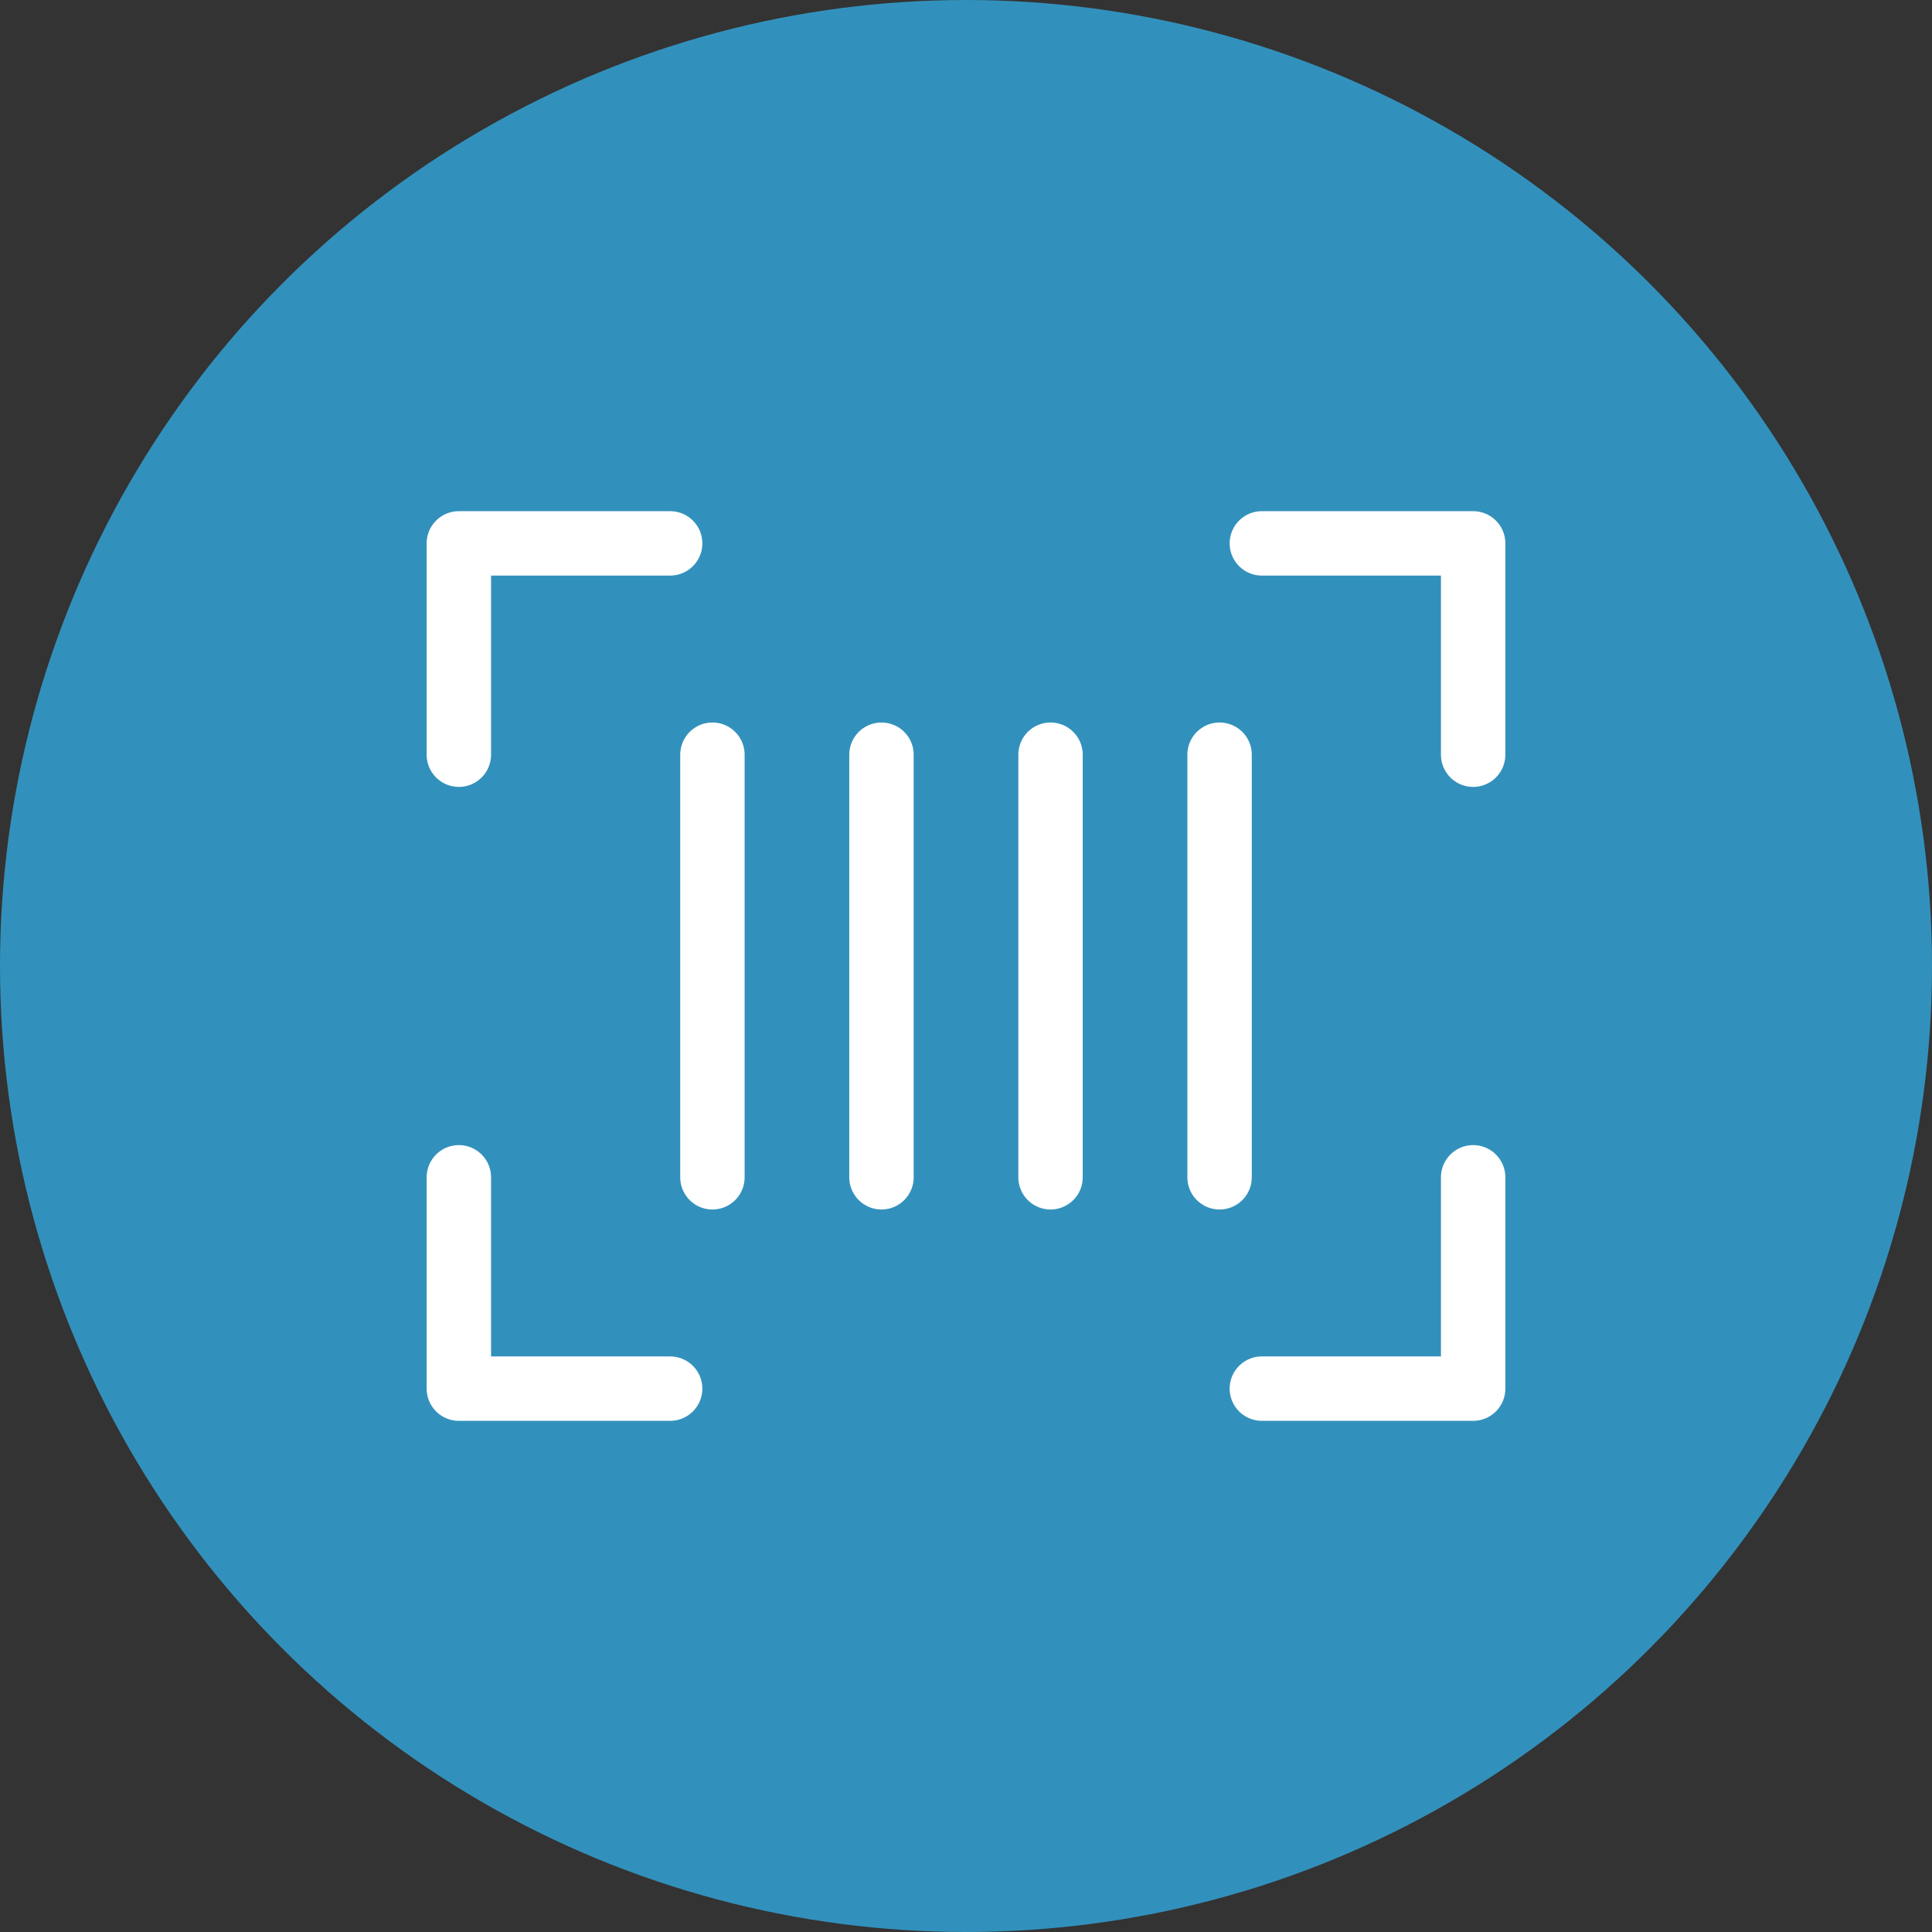 <svg xmlns="http://www.w3.org/2000/svg" width="60" height="60" viewBox="0 0 60 60" fill="none"><rect x="0" y="0" width="60" height="60" fill="#333333" stroke="none"/><circle cx="30" cy="30" r="28" fill="#3291BC" stroke="#3291BC" stroke-width="4"></circle><path d="M39.188 16.875H45.75V23.438" stroke="white" stroke-width="2" stroke-linecap="round" stroke-linejoin="round"></path><path d="M20.812 43.125H14.25V36.562" stroke="white" stroke-width="2" stroke-linecap="round" stroke-linejoin="round"></path><path d="M45.75 36.562V43.125H39.188" stroke="white" stroke-width="2" stroke-linecap="round" stroke-linejoin="round"></path><path d="M14.25 23.438V16.875H20.812" stroke="white" stroke-width="2" stroke-linecap="round" stroke-linejoin="round"></path><path d="M22.125 23.438V36.562" stroke="white" stroke-width="2" stroke-linecap="round" stroke-linejoin="round"></path><path d="M37.875 23.438V36.562" stroke="white" stroke-width="2" stroke-linecap="round" stroke-linejoin="round"></path><path d="M32.625 23.438V36.562" stroke="white" stroke-width="2" stroke-linecap="round" stroke-linejoin="round"></path><path d="M27.375 23.438V36.562" stroke="white" stroke-width="2" stroke-linecap="round" stroke-linejoin="round"></path></svg>